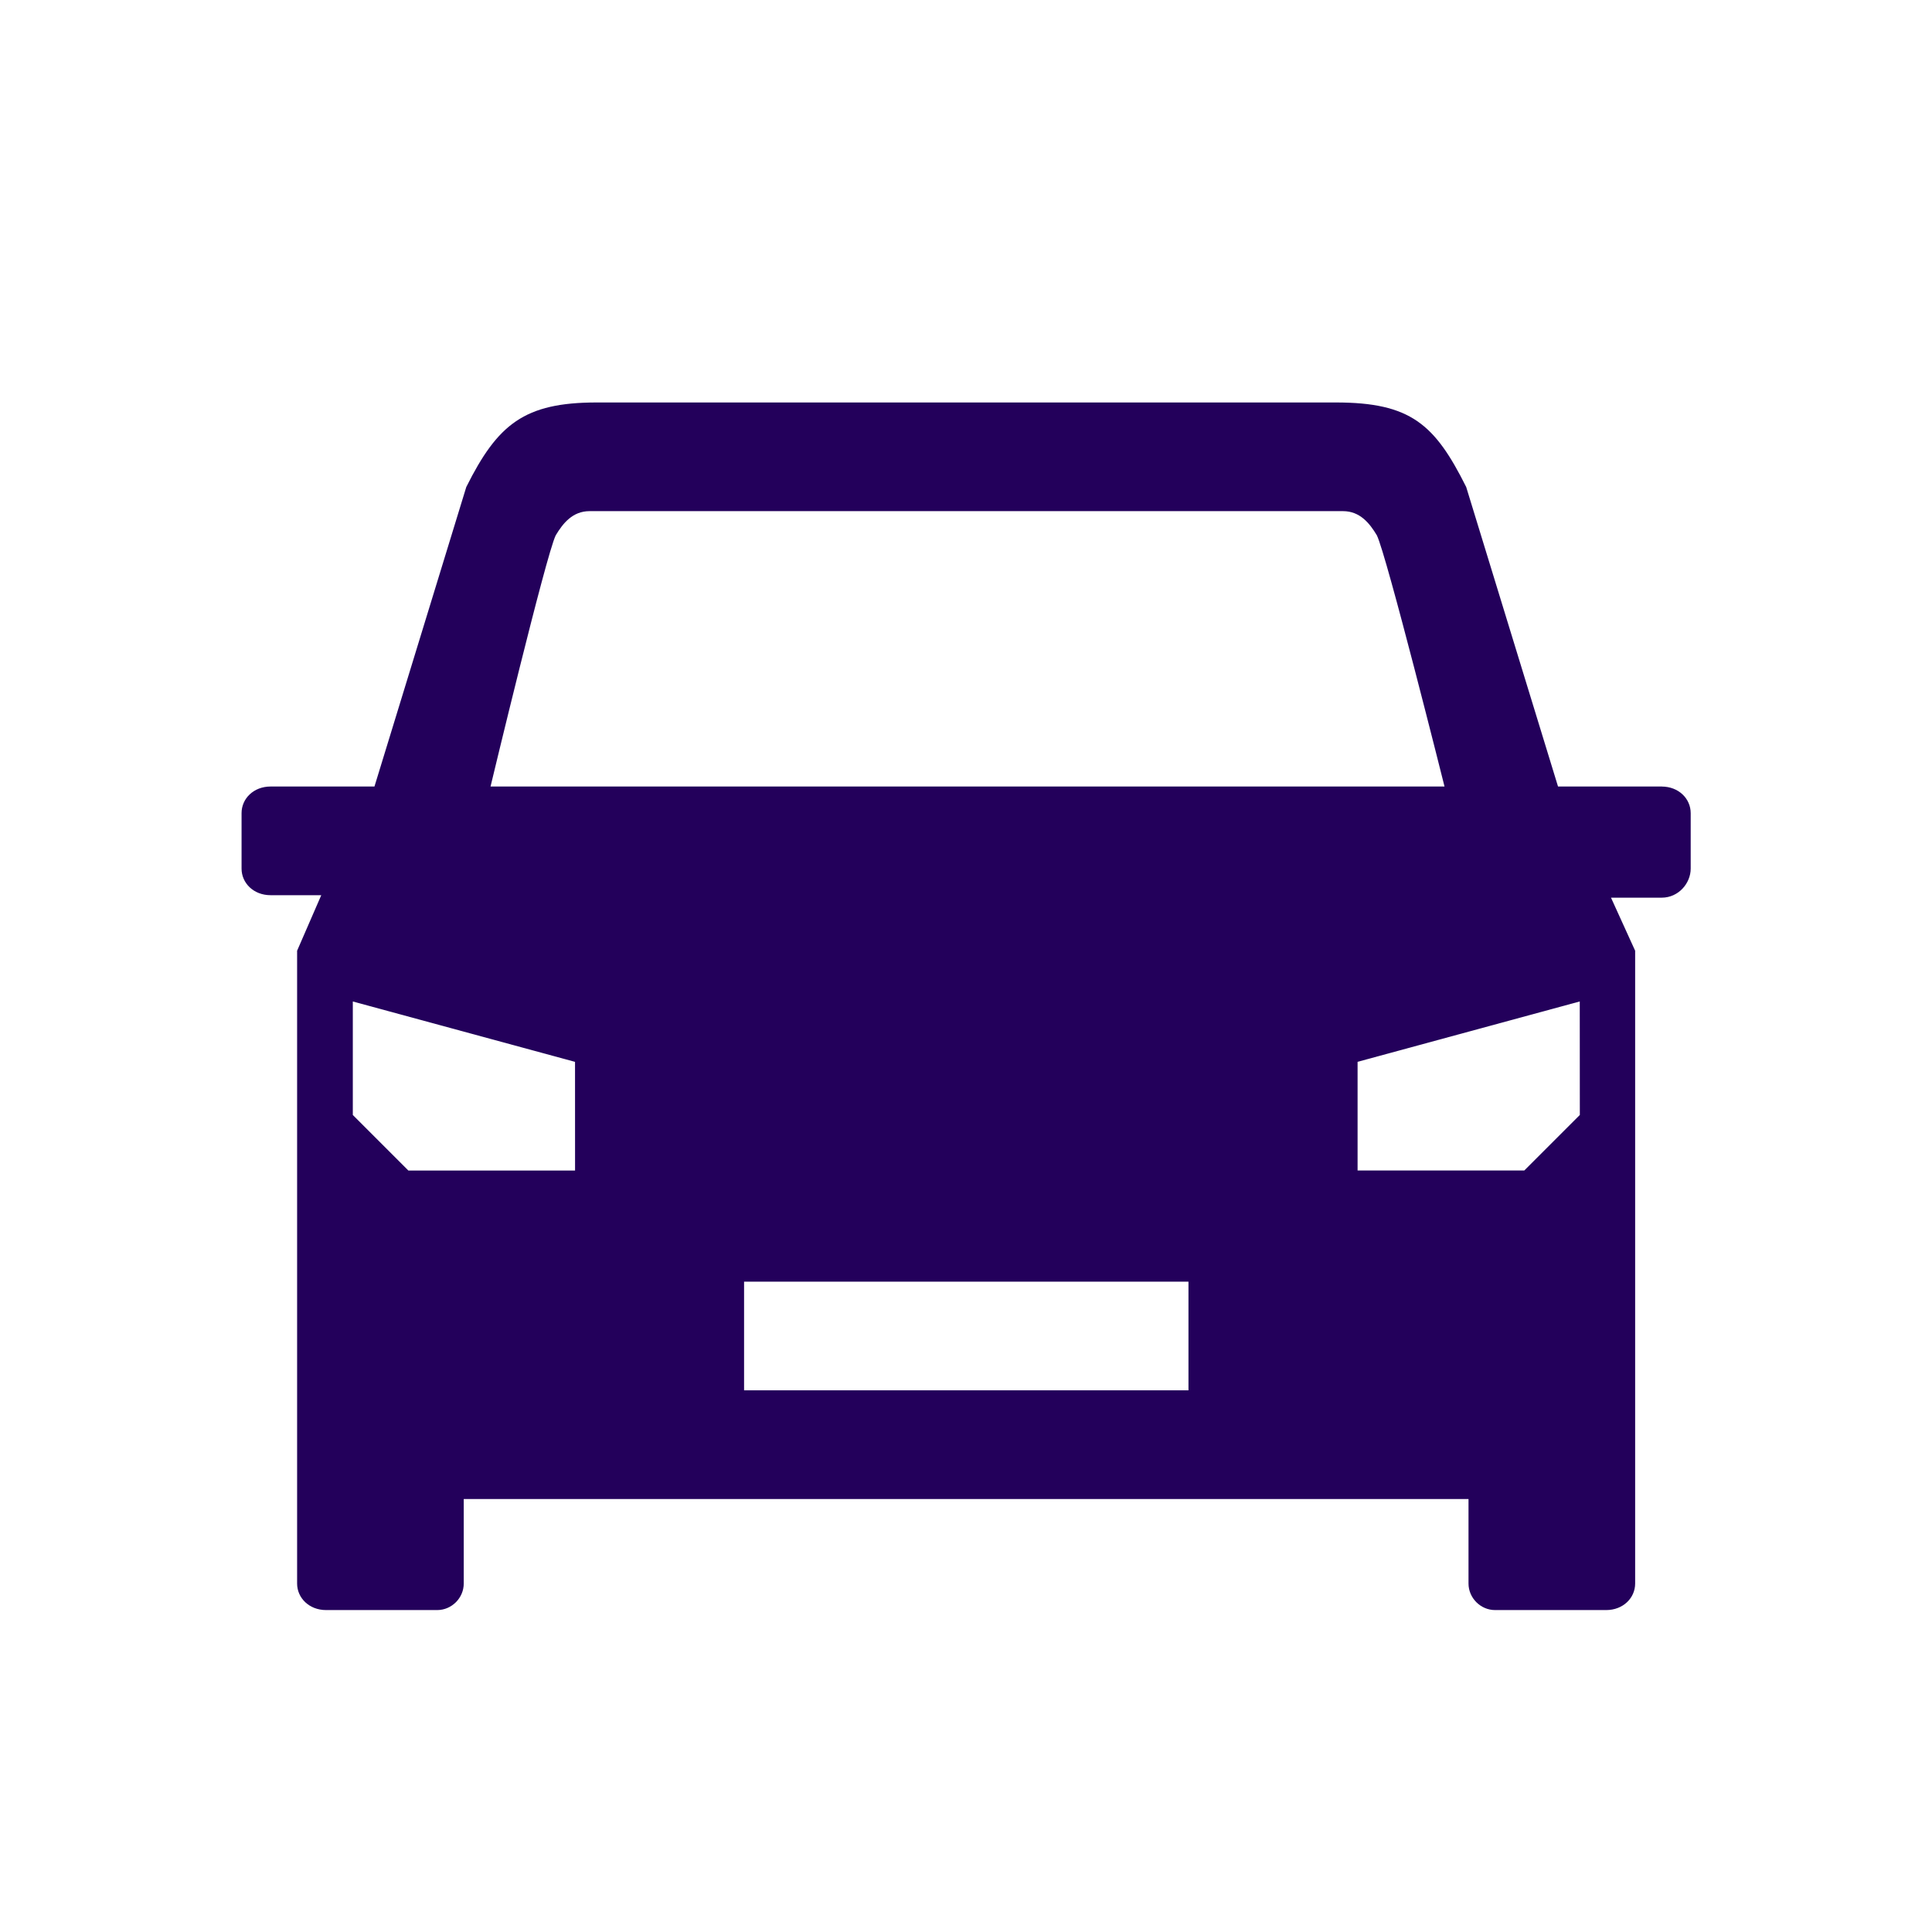 <?xml version="1.0" encoding="UTF-8"?> <svg xmlns="http://www.w3.org/2000/svg" width="60" height="60" viewBox="0 0 60 60" fill="none"><path d="M49.063 34.626L47.338 36.351H42.161V32.976L49.061 31.101L49.063 34.626ZM36.909 43.178H23.108V39.803H36.909V43.178ZM17.859 36.352H12.682L10.957 34.627V31.102L17.858 32.977L17.859 36.352ZM17.259 16.624C17.484 16.249 17.784 15.874 18.309 15.874H41.709C42.234 15.874 42.534 16.249 42.759 16.624C43.059 17.224 44.861 24.426 44.861 24.426H15.234C15.234 24.426 16.959 17.227 17.259 16.624ZM51.613 24.426H48.386L45.534 15.124C44.559 13.174 43.809 12.499 41.484 12.499H18.531C16.281 12.499 15.456 13.174 14.481 15.124L11.629 24.426H8.402C7.877 24.426 7.502 24.801 7.502 25.251V26.976C7.502 27.426 7.877 27.801 8.402 27.801H9.977L9.227 29.526V49.178C9.227 49.627 9.602 50.002 10.127 50.002H13.577C14.027 50.002 14.402 49.627 14.402 49.178V46.553H45.606V49.178C45.606 49.627 45.981 50.002 46.431 50.002H49.881C50.406 50.002 50.781 49.627 50.781 49.178V29.526L50.031 27.878H51.606C52.131 27.878 52.506 27.427 52.506 26.977V25.253C52.506 24.802 52.131 24.427 51.606 24.427H51.621L51.613 24.426Z" fill="#23005B"></path></svg> 